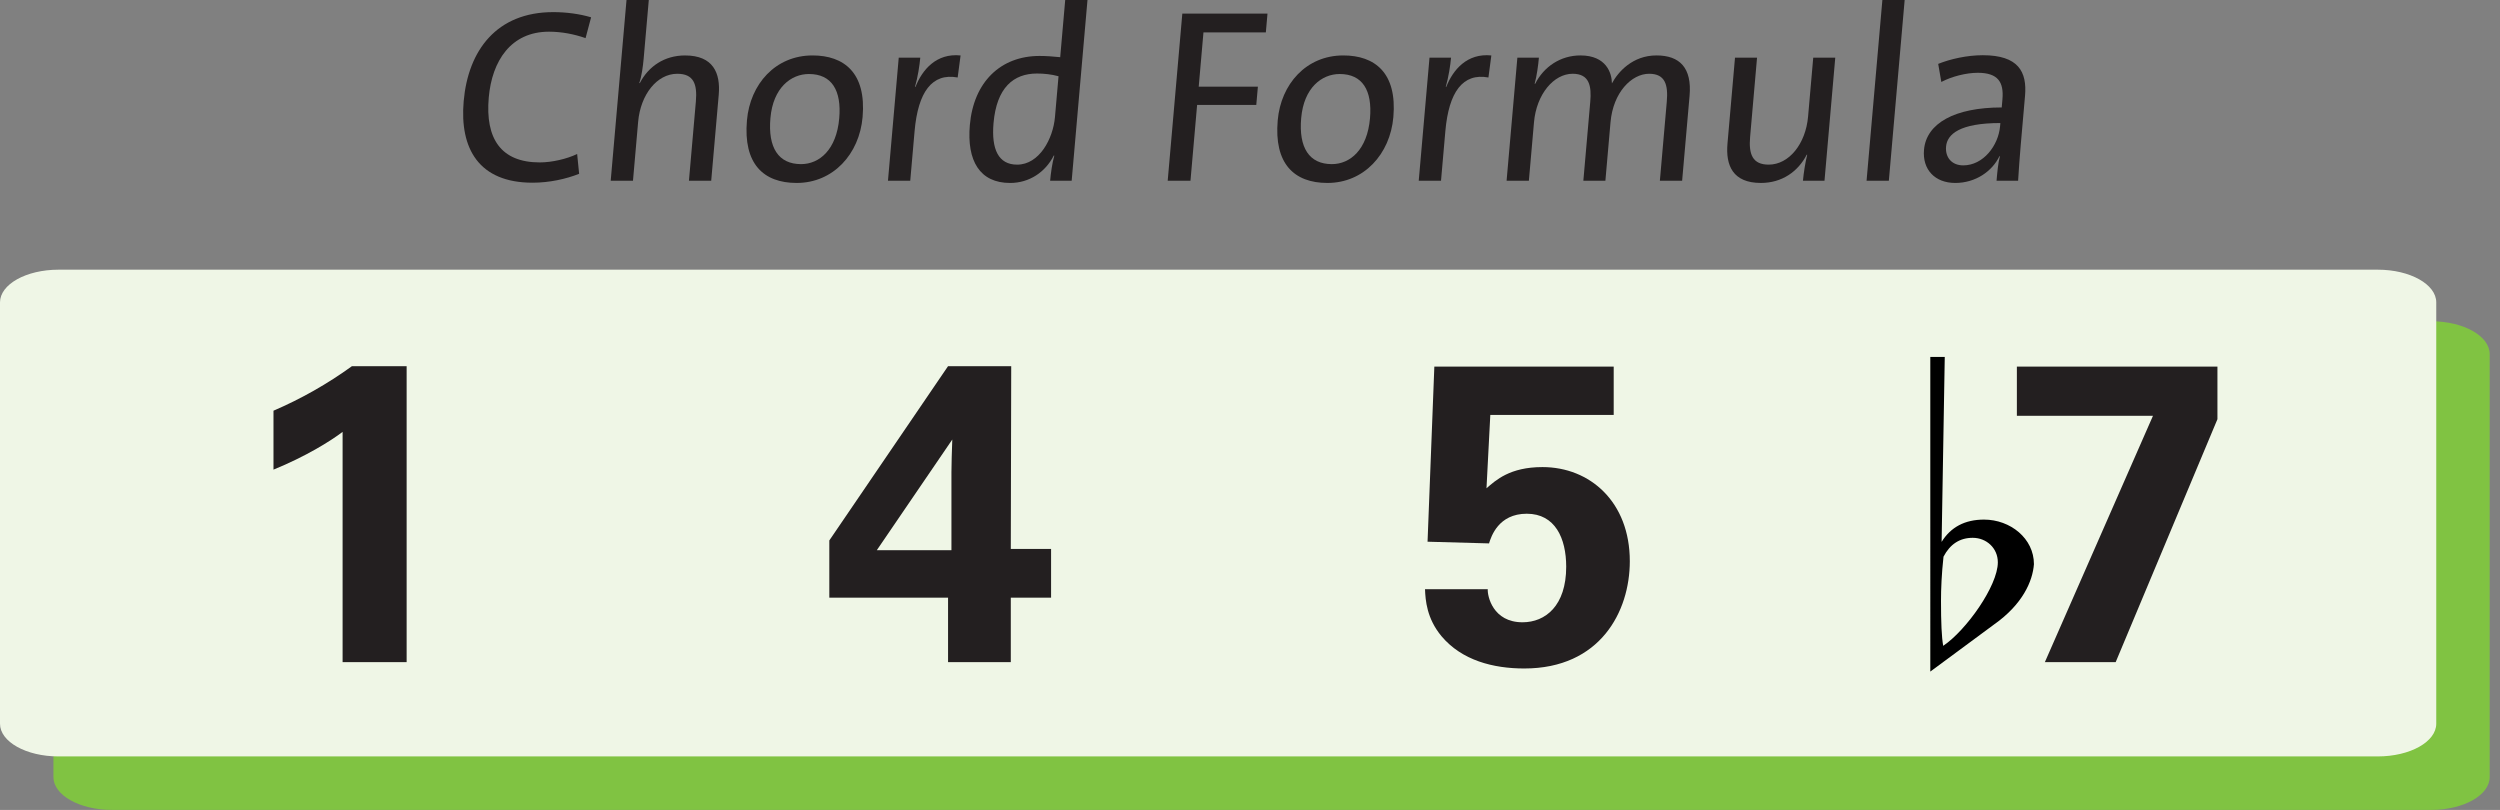 <?xml version="1.0" encoding="utf-8"?>
<!-- Generator: Adobe Illustrator 14.0.0, SVG Export Plug-In . SVG Version: 6.00 Build 43363)  -->
<!DOCTYPE svg PUBLIC "-//W3C//DTD SVG 1.1//EN" "http://www.w3.org/Graphics/SVG/1.1/DTD/svg11.dtd">
<svg version="1.1" xmlns="http://www.w3.org/2000/svg" xmlns:xlink="http://www.w3.org/1999/xlink" x="0px" y="0px"
	 width="242.362px" height="78.516px" viewBox="0 0 242.362 78.516" enable-background="new 0 0 242.362 78.516"
	 xml:space="preserve">
<rect x="0" y="0" width="242.362" height="78.516" fill="#808080" stroke="none"/>
<g id="main">
	<path fill="#80C342" d="M241.362,34.328c0-1.758-2.538-3.183-5.669-3.183H10.849c-3.131,0-5.669,1.425-5.669,3.183v41.005
		c0,1.758,2.538,3.183,5.669,3.183h224.844c3.131,0,5.669-1.425,5.669-3.183V34.328z"/>
	<path fill="#EFF6E6" d="M236.183,29.316c0-1.751-2.538-3.171-5.669-3.171H5.669C2.538,26.145,0,27.564,0,29.316V70.16
		c0,1.751,2.538,3.171,5.669,3.171h224.844c3.131,0,5.669-1.419,5.669-3.171V29.316z"/>
	<g>
		<rect x="2.311" y="34.516" fill="none" width="234.873" height="38.742"/>
		<path fill="#231F20" d="M26.514,39.815c2.672-1.151,5.221-2.59,7.604-4.316h5.303v28.693h-6.208V41.87
			c-1.192,0.904-3.576,2.384-6.7,3.659V39.815z"/>
		<path fill="#231F20" d="M80.398,57.943v-5.549l11.51-16.895h6.125l-0.041,17.717h3.905v4.727h-3.905v6.249h-6.083v-6.249H80.398z
			 M85.002,53.339h7.235v-7.564c0-0.37,0.041-2.425,0.082-3.165L85.002,53.339z"/>
		<path fill="#231F20" d="M144.23,57.121c-0.042,0.658,0.493,3.206,3.371,3.206c2.22,0,4.234-1.603,4.234-5.385
			c0-2.754-1.069-5.139-3.823-5.139c-2.754,0-3.453,2.22-3.659,2.877l-5.96-0.164l0.658-16.978h17.388v4.687h-11.962l-0.37,7.111
			c0.904-0.781,2.261-2.055,5.426-2.055c4.604,0,8.468,3.371,8.468,9.125c0,4.892-2.877,10.4-10.235,10.4
			c-3.001,0-6.043-0.781-8.016-3.124c-1.438-1.727-1.562-3.494-1.603-4.563H144.23z"/>
		<path fill="#231F20" d="M195.525,35.54h19.444v5.098l-9.866,23.554h-6.865l10.482-23.883h-13.195V35.54z"/>
	</g>
	<g>
		<path d="M187.134,34.604h1.4l-0.305,17.93c0.883-1.431,2.253-2.162,4.11-2.162c2.557,0,4.84,1.827,4.84,4.323
			c-0.122,1.644-1.096,3.896-3.866,5.845l-6.18,4.566V34.604z M188.413,53.965c-0.183,1.674-0.243,3.105-0.243,4.292
			c0,2.101,0.061,3.501,0.213,4.354c2.222-1.492,5.297-5.814,5.297-8.098c0-1.37-1.096-2.375-2.436-2.375
			C189.996,52.138,189.052,52.747,188.413,53.965z"/>
	</g>
</g>
<g id="en-us">
	<g>
		<polygon fill="none" points="242.499,21 -0.137,21 -0.137,0 242.362,0 		"/>
		<path fill="#231F20" d="M51.628,17.712c-5.208,0-7.078-3.312-6.677-7.896c0.433-4.945,3.204-8.641,8.676-8.641
			c1.248,0,2.554,0.168,3.677,0.504l-0.537,2.017c-1.095-0.384-2.322-0.624-3.545-0.624c-3.696,0-5.529,2.832-5.84,6.385
			c-0.348,3.984,1.179,6.288,4.947,6.288c1.176,0,2.621-0.336,3.623-0.816l0.192,1.92C54.876,17.353,53.26,17.712,51.628,17.712z"/>
		<path fill="#231F20" d="M66.789,17.52l0.672-7.68c0.149-1.704-0.221-2.688-1.805-2.688c-1.969,0-3.561,2.016-3.792,4.656
			l-0.5,5.712h-2.16l1.533-17.521h2.16l-0.496,5.664c-0.067,0.768-0.201,1.752-0.424,2.376l0.046,0.024
			c0.839-1.632,2.395-2.688,4.387-2.688c2.736,0,3.452,1.704,3.267,3.817l-0.729,8.328H66.789z"/>
		<path fill="#231F20" d="M77.233,17.736c-3.24,0-5.188-1.873-4.82-6.073c0.307-3.504,2.758-6.289,6.357-6.289
			c3.049,0,5.23,1.68,4.854,5.977C83.31,14.952,80.762,17.736,77.233,17.736z M78.422,7.175c-1.729,0-3.476,1.32-3.734,4.272
			c-0.252,2.88,0.785,4.464,2.97,4.464c1.776,0,3.435-1.392,3.701-4.44C81.596,8.76,80.63,7.175,78.422,7.175z"/>
		<path fill="#231F20" d="M92.841,7.512c-2.48-0.457-3.843,1.392-4.177,5.208l-0.42,4.8h-2.16l1.044-11.929h2.088
			c-0.065,0.744-0.233,1.848-0.512,2.833h0.048c0.649-1.656,2.017-3.289,4.371-3.049L92.841,7.512z"/>
		<path fill="#231F20" d="M101.805,17.52c0.059-0.672,0.199-1.728,0.404-2.424l-0.046-0.023c-0.812,1.608-2.369,2.664-4.241,2.664
			c-2.929,0-4.206-2.136-3.901-5.616c0.365-4.177,2.986-6.697,6.754-6.697c0.648,0,1.292,0.048,2.006,0.12l0.485-5.544h2.16
			l-1.533,17.521H101.805z M102.619,7.392c-0.703-0.192-1.417-0.264-2.089-0.264c-2.28,0-3.912,1.368-4.212,4.8
			c-0.225,2.568,0.487,4.033,2.287,4.033c2.16,0,3.485-2.521,3.668-4.608L102.619,7.392z"/>
		<path fill="#231F20" d="M116.669,3.143l-0.459,5.256h5.736l-0.156,1.776h-5.736l-0.643,7.344h-2.208l1.417-16.201h8.257
			l-0.16,1.824H116.669z"/>
		<path fill="#231F20" d="M128.688,17.736c-3.24,0-5.188-1.873-4.82-6.073c0.307-3.504,2.758-6.289,6.357-6.289
			c3.049,0,5.23,1.68,4.854,5.977C134.765,14.952,132.217,17.736,128.688,17.736z M129.877,7.175c-1.729,0-3.476,1.32-3.734,4.272
			c-0.252,2.88,0.785,4.464,2.97,4.464c1.776,0,3.435-1.392,3.701-4.44C133.051,8.76,132.085,7.175,129.877,7.175z"/>
		<path fill="#231F20" d="M144.296,7.512c-2.48-0.457-3.843,1.392-4.177,5.208l-0.42,4.8h-2.16l1.044-11.929h2.088
			c-0.065,0.744-0.233,1.848-0.512,2.833h0.048c0.649-1.656,2.017-3.289,4.371-3.049L144.296,7.512z"/>
		<path fill="#231F20" d="M160.916,17.52l0.67-7.657c0.143-1.632-0.146-2.712-1.707-2.712c-1.704,0-3.493,1.8-3.748,4.705
			l-0.496,5.664h-2.137l0.67-7.657c0.132-1.512-0.074-2.712-1.706-2.712c-1.824,0-3.509,1.968-3.749,4.705l-0.496,5.664h-2.16
			l1.044-11.929h2.088c-0.063,0.72-0.206,1.8-0.412,2.52l0.046,0.024c0.843-1.68,2.474-2.761,4.394-2.761
			c2.521,0,3.042,1.729,3.051,2.712c0.603-1.128,2.014-2.712,4.317-2.712c2.257,0,3.448,1.2,3.211,3.913l-0.721,8.232H160.916z"/>
		<path fill="#231F20" d="M174.787,17.52c0.063-0.72,0.23-1.8,0.413-2.52h-0.049c-0.838,1.632-2.399,2.736-4.439,2.736
			c-2.736,0-3.427-1.704-3.242-3.816l0.729-8.329h2.137l-0.672,7.681c-0.149,1.704,0.244,2.688,1.805,2.688
			c1.968,0,3.584-2.017,3.815-4.657l0.5-5.712h2.136l-1.044,11.929H174.787z"/>
		<path fill="#231F20" d="M180.954,17.52l1.533-17.521h2.16l-1.533,17.521H180.954z"/>
		<path fill="#231F20" d="M193.555,17.52c0.074-0.84,0.149-1.704,0.328-2.376h-0.048c-0.704,1.464-2.314,2.592-4.283,2.592
			c-1.968,0-3.198-1.296-3.03-3.216c0.225-2.568,2.975-4.104,7.535-4.104l0.069-0.792c0.145-1.656-0.422-2.568-2.391-2.568
			c-1.128,0-2.528,0.36-3.534,0.888l-0.303-1.752c1.194-0.48,2.81-0.84,4.323-0.84c3.456,0,4.299,1.608,4.095,3.936l-0.42,4.8
			c-0.099,1.128-0.186,2.4-0.251,3.432H193.555z M193.924,11.928c-3.936,0-5.159,1.08-5.264,2.28
			c-0.092,1.056,0.561,1.824,1.665,1.824c1.944,0,3.408-1.92,3.572-3.792L193.924,11.928z"/>
	</g>
</g>
</svg>
